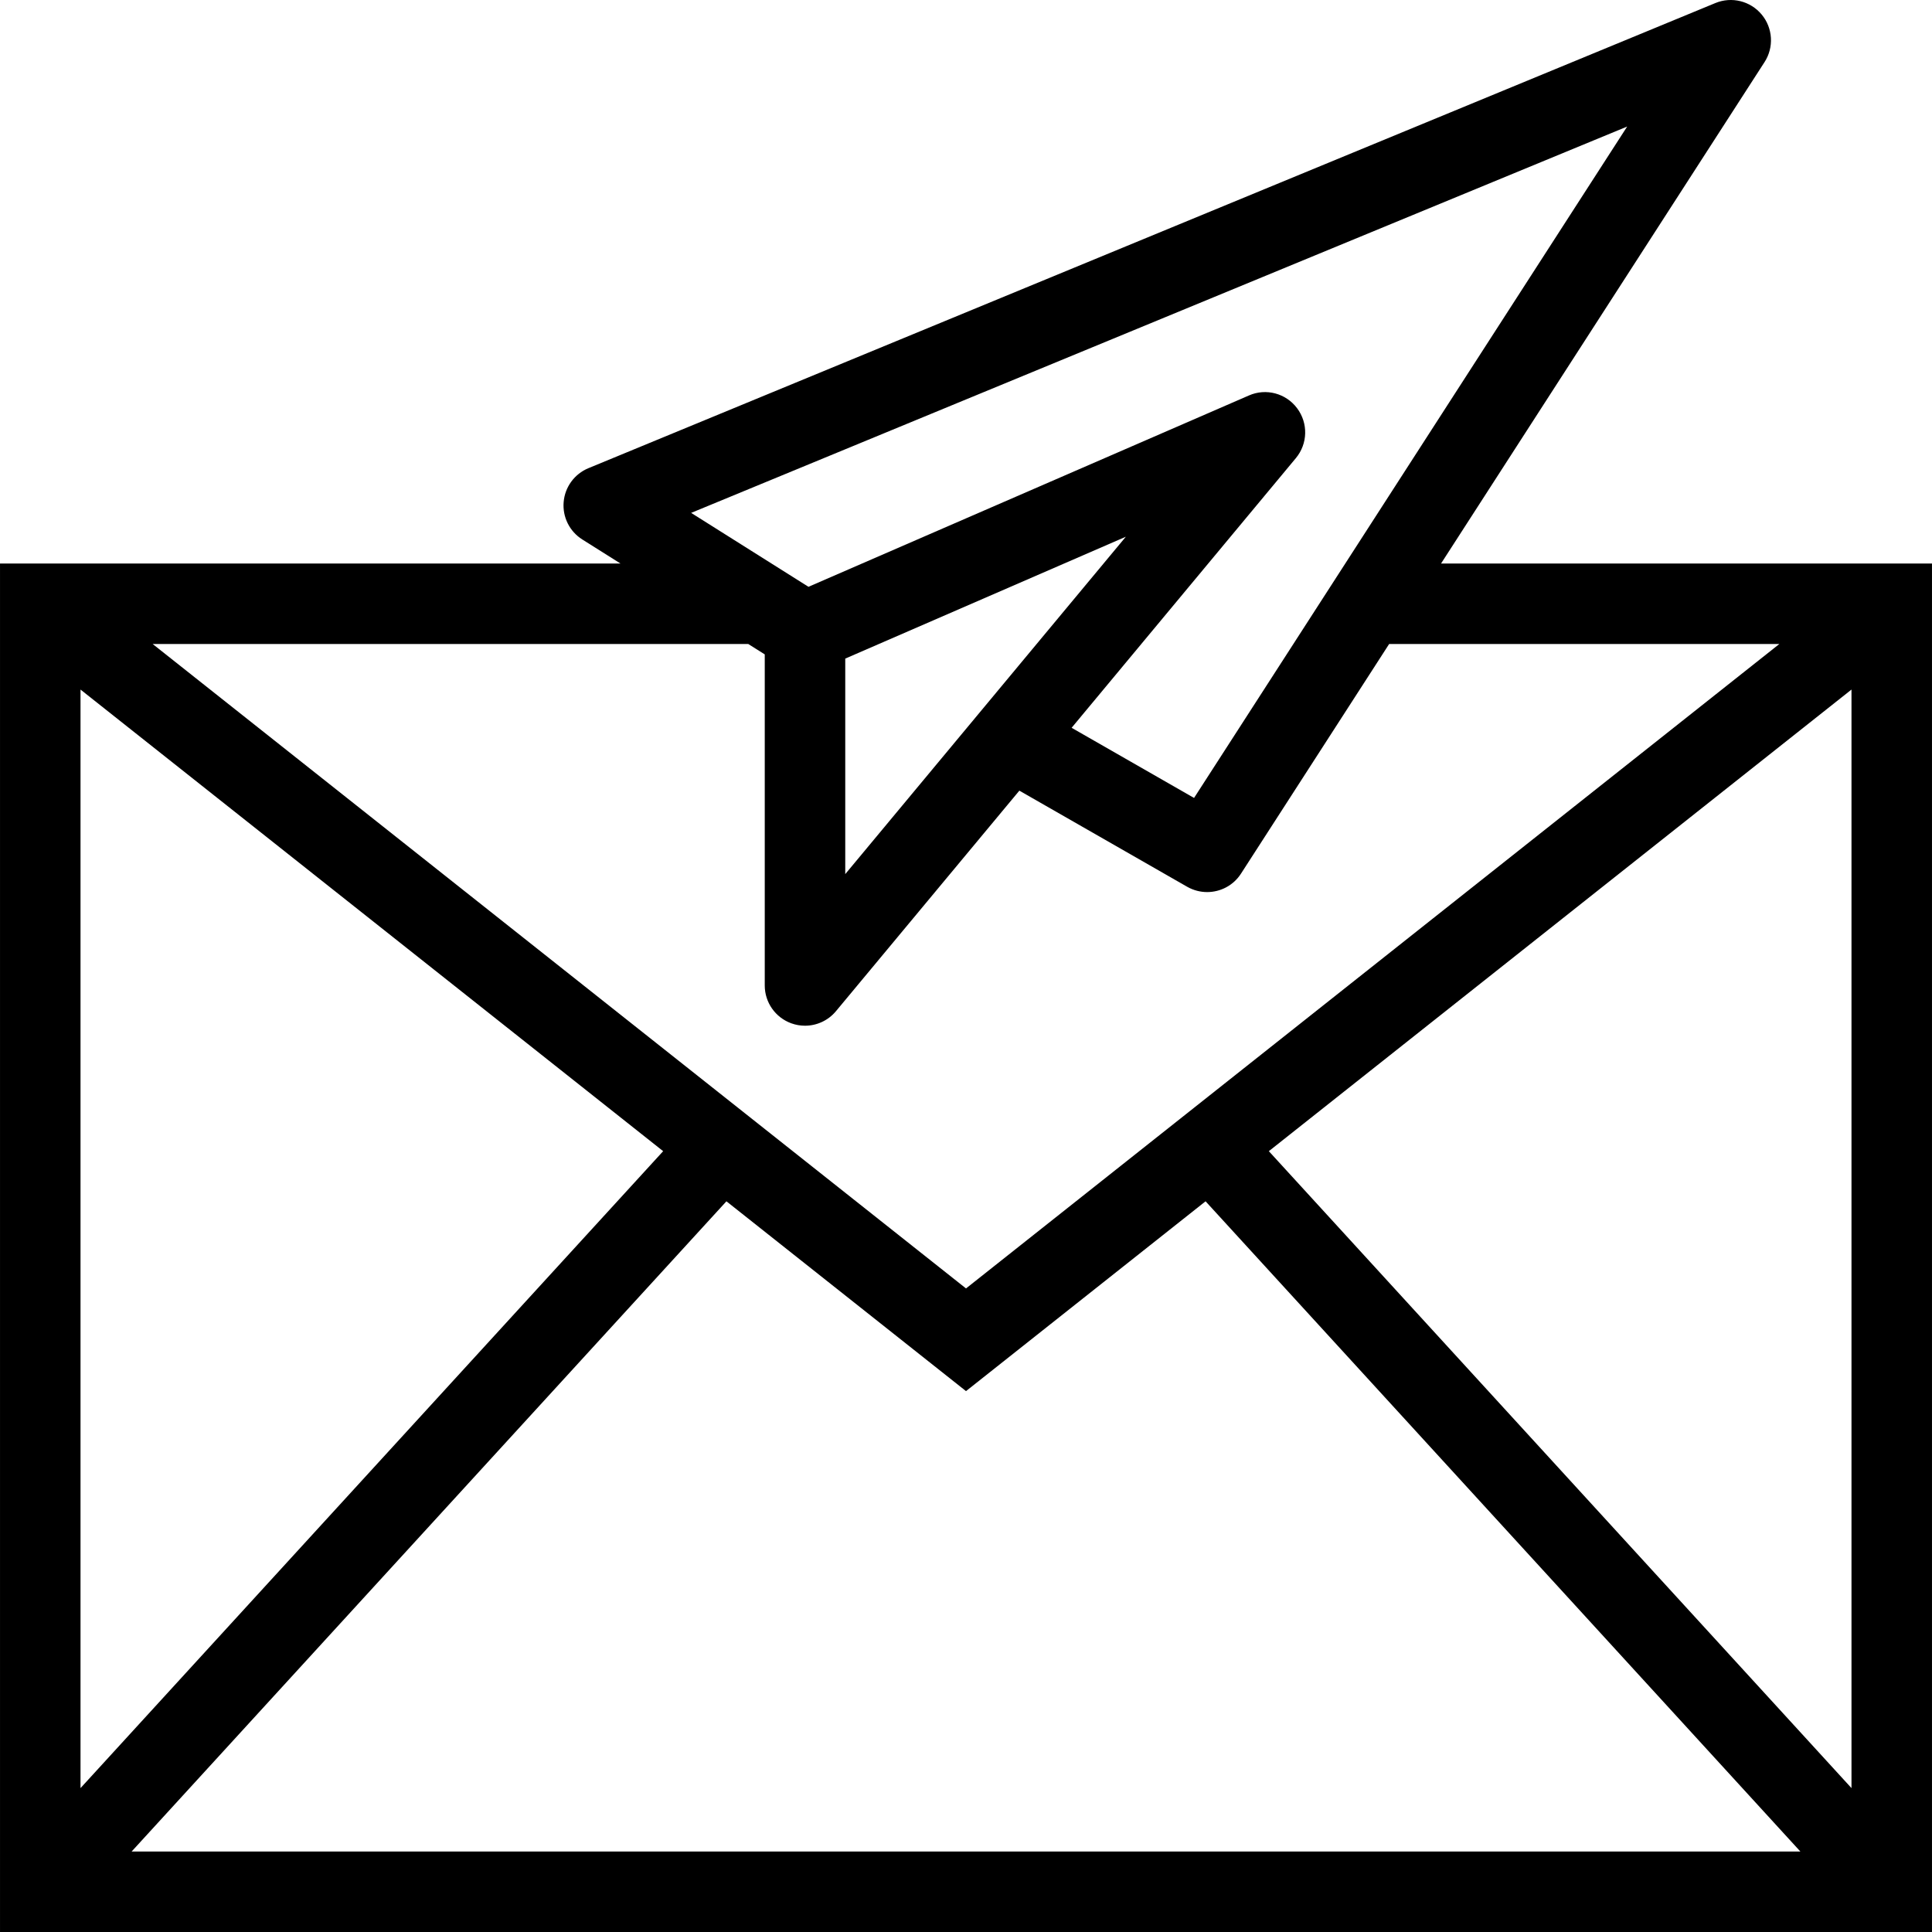 <?xml version="1.0" encoding="iso-8859-1"?>
<!-- Uploaded to: SVG Repo, www.svgrepo.com, Generator: SVG Repo Mixer Tools -->
<svg fill="#000000" height="800px" width="800px" version="1.1" id="Layer_1" xmlns="http://www.w3.org/2000/svg" xmlns:xlink="http://www.w3.org/1999/xlink" 
	 viewBox="0 0 491.526 491.526" xml:space="preserve">
<g>
	<g>
		<path d="M366.623,143.366l82.299-127.57c2.43-3.76,2.13-8.66-0.73-12.1c-2.87-3.45-7.64-4.63-11.78-2.92l-286.72,118.34
			c-3.54,1.47-5.97,4.78-6.29,8.6c-0.33,3.81,1.5,7.49,4.74,9.53l9.716,6.12H0.003v348.16h491.52v-348.16H366.623z M413.973,32.196
			l-110.19,170.81l-31.149-17.846l57.049-68.604c3.04-3.65,3.17-8.9,0.32-12.69c-2.84-3.81-7.93-5.17-12.27-3.25l-112.049,48.675
			l-29.851-18.805L413.973,32.196z M215.043,222.386v-54.83l71.39-31.01L215.043,222.386z M190.373,163.846l4.19,2.639v84.231
			c0,4.31,2.7,8.16,6.76,9.63c1.14,0.41,2.31,0.61,3.48,0.61c2.98,0,5.89-1.31,7.87-3.69l46.663-56.114l42.698,24.454
			c1.6,0.91,3.35,1.35,5.08,1.35c3.37,0,6.66-1.66,8.61-4.69l37.689-58.42h99.269l-206.917,163.95L38.845,163.846H190.373z
			 M20.483,175.434l148.233,117.44L20.483,454.918V175.434z M33.491,471.046l151.321-165.419l60.951,48.289l60.951-48.289
			l151.321,165.419H33.491z M471.043,454.918L322.81,292.874l148.233-117.44V454.918z"/>
	</g>
</g>
</svg>